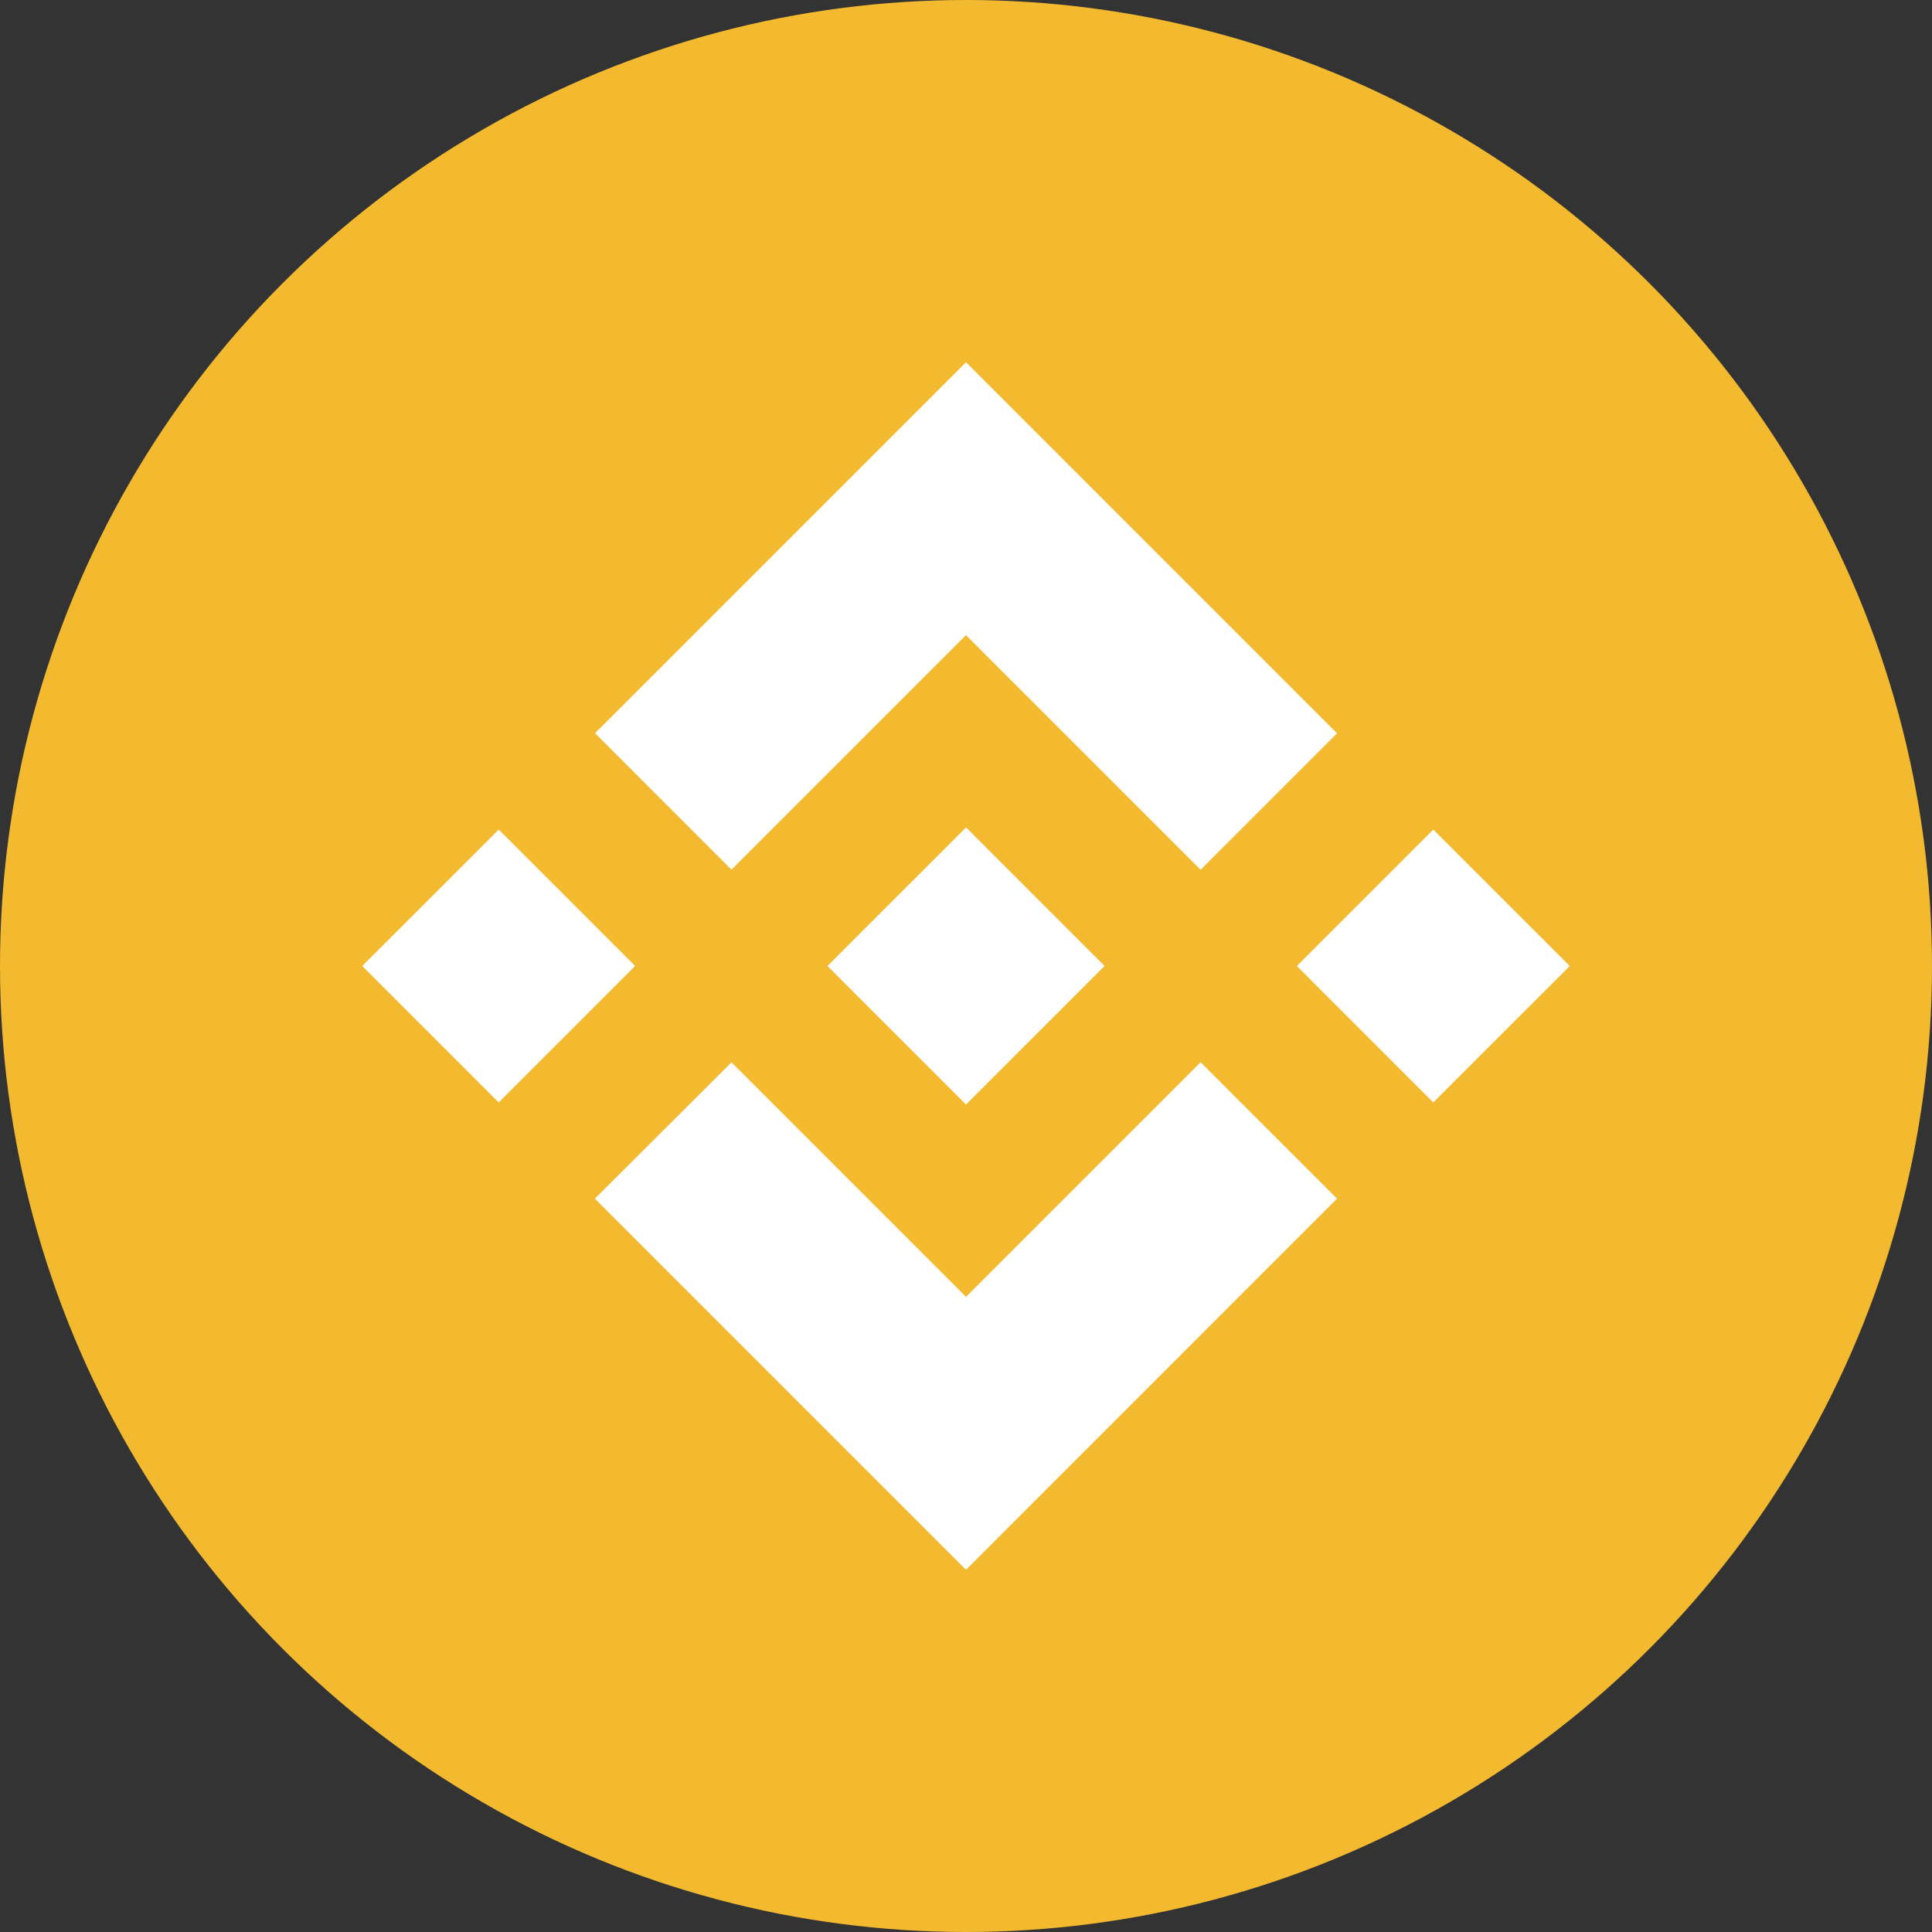 <?xml version="1.0" encoding="UTF-8" standalone="no"?>
<svg xmlns="http://www.w3.org/2000/svg" width="39px" height="39px">
	<rect width="100%" height="100%" fill="#333333" stroke="none"/>
	<circle cx="19.5" cy="19.5" fill="#f3ba2f" id="circle2" style="stroke-width:1.219" r="19.5"></circle>
	<path fill="#ffffff" d="M 14.766,17.555 19.5,12.821 24.236,17.557 26.99,14.803 19.5,7.312 12.012,14.8 Z M 7.312,19.5 10.067,16.746 12.821,19.5 10.067,22.254 Z M 14.766,21.445 19.5,26.179 24.236,21.443 26.99,24.196 19.5,31.688 12.012,24.2 12.008,24.196 Z M 26.179,19.5 28.933,16.746 31.688,19.5 28.933,22.254 Z m -3.885,-0.002 h 0.002 V 19.5 L 19.5,22.296 16.708,19.505 16.703,19.5 l 0.005,-0.004 0.489,-0.49 0.238,-0.238 2.066,-2.065 2.795,2.795 z" id="path4" style="stroke-width:1.219"></path>
</svg>
